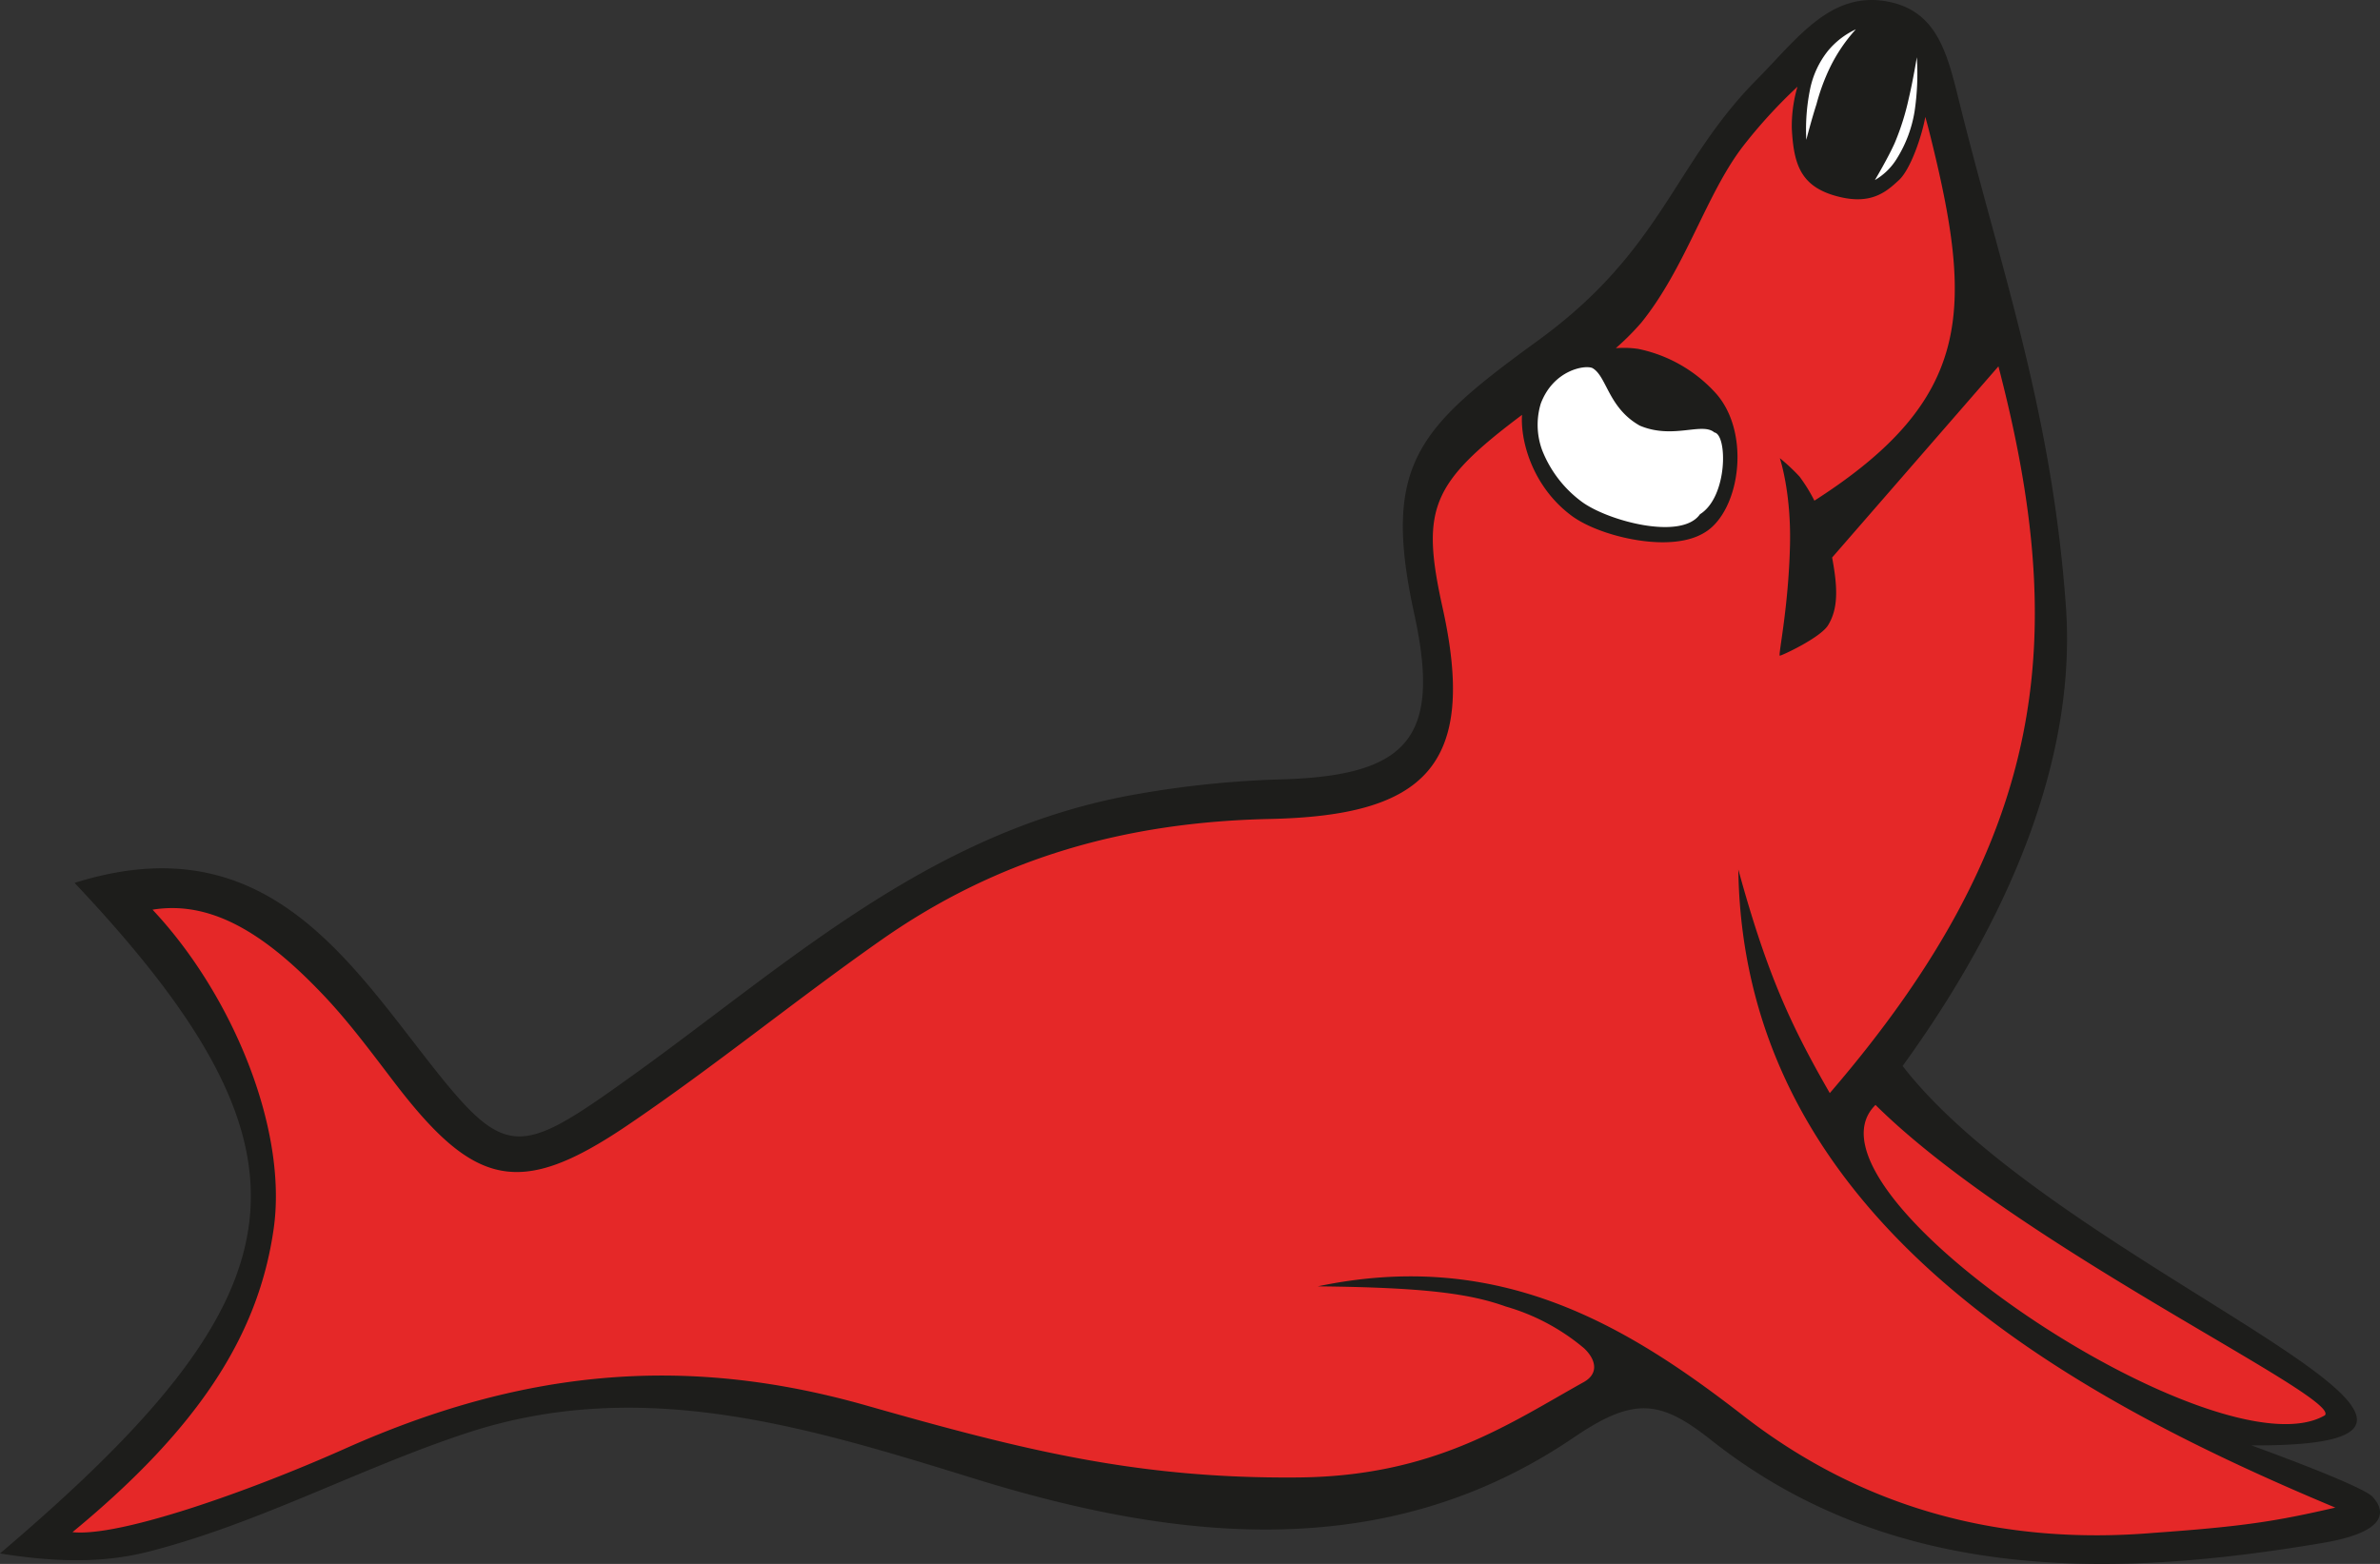 <svg id="Layer_1" data-name="Layer 1" xmlns="http://www.w3.org/2000/svg" viewBox="0 0 456.496 300"><rect x="0" y="0" width="456.496" height="300" fill="#333333" stroke="none"/><defs><style>.cls-1{fill:#e52828;}.cls-2{fill:#1d1d1b;}.cls-3{fill:#fff;}</style></defs><path class="cls-1" d="M402.438,298.89c-29.992,0-54.3-7.706-74.318-23.559-4.774-3.78-8.907-6.3-13.565-6.3-3.878,0-8.074,1.728-14.033,5.779-17.3,11.761-36.44,17.478-58.515,17.478-16.2,0-34.288-3.158-55.3-9.654l-.348-.107c-21.645-6.69-44.026-13.608-66.563-13.608a98.745,98.745,0,0,0-31.455,4.945c-8.69,2.869-17.263,6.453-25.553,9.919-11.325,4.735-23.037,9.632-35.16,12.745a54.3,54.3,0,0,1-13.681,1.646,86.659,86.659,0,0,1-12.1-.923c32.017-27.479,45.548-46.536,46.589-65.466.972-17.671-8.858-36.24-32.813-61.881a53.652,53.652,0,0,1,14.739-2.236c21.936,0,34.8,16.642,47.23,32.737l.611.791c9.094,11.764,14.144,17.9,20.7,17.9,5.546,0,11.873-4.357,22.577-12.055,5.305-3.816,10.6-7.81,15.726-11.674,23.754-17.914,48.316-36.437,80.569-41.982a187.62,187.62,0,0,1,27.337-2.777c13.379-.388,20.8-2.742,24.8-7.871,3.9-5,4.43-12.775,1.708-25.225-6.183-28.271.7-34.843,23.384-51.356,14.484-10.543,21.026-20.78,27.353-30.679,4.287-6.708,8.335-13.044,14.694-19.464,1.164-1.176,2.307-2.391,3.411-3.566,5.48-5.832,10.655-11.34,17.8-11.34a15.325,15.325,0,0,1,2.69.245c8.866,1.583,10.758,9.226,12.949,18.074,1.992,8.049,4.1,15.8,6.134,23.287,6.361,23.408,12.37,45.517,14.386,73.741,1.89,26.458-8.869,56.671-31.114,87.375l-.488.673.509.657c12.81,16.57,37.693,32.129,57.687,44.63,14.9,9.318,30.312,18.953,29.172,22.926-.368,1.283-3.224,3.436-18.213,3.436l-.871,0-.382,2.155c10.4,3.744,21.781,8.353,22.837,9.585.027.036.069.087.12.147a2.771,2.771,0,0,1,.882,2.606c-.375,1.015-2.172,2.916-10,4.235C428.343,297.616,414.959,298.89,402.438,298.89Z"/><path class="cls-2" d="M455.153,287.2c-1.682-2.145-23.331-9.942-23.331-9.942,62.421.325-36.644-33.653-66.891-72.779,23.068-31.841,33.186-62.011,31.322-88.1-2.68-37.526-12.452-64.506-20.543-97.185-2.257-9.118-4.252-17.219-13.839-18.931-10.835-1.934-17.194,7.209-24.884,14.973-16.081,16.236-18.03,32.644-41.911,50.026-22.982,16.729-30.118,23.673-23.816,52.491,5.162,23.61-1,31.04-25.46,31.75a189.023,189.023,0,0,0-27.494,2.792c-39.474,6.786-66.7,32.236-96.755,53.849C98.34,222.836,96.95,222.7,79.8,200.519c-15.54-20.1-31.742-41.8-65.494-31.159C63.919,221.909,58.735,248.083,0,297.988c12.436,2,21.133,1.544,28.63-.382,21.089-5.417,40.261-15.909,60.784-22.686,33.624-11.1,65.479-1.179,97.69,8.777,38.933,12.033,78.917,16.408,114.772-7.967,11.507-7.822,16.579-7.215,26.285.472,35.208,27.883,78.09,26.39,117.312,19.773C461.063,293.345,455.733,287.944,455.153,287.2Zm-9.24-15.709c-20.469,11.94-103.076-42.969-86.181-59.539C387.307,239.247,449.325,268.083,445.913,271.5Zm-32.6,22.525c-28.511,2.437-55.373-4.145-78.938-22.452-22.652-17.6-47.022-32.07-81.619-24.815,20.693.207,29.221,1.425,36.044,3.862a40.815,40.815,0,0,1,15.014,8c2.216,2.071,2.988,4.815-.056,6.511-14.246,7.938-28.635,18.042-54.708,18.286-31.042.29-53.131-5.344-82.955-13.823-35.423-10.071-66.588-6.561-99.849,8.267C47.769,286.1,22.914,294.87,13.9,293.9c24.855-20.469,35.792-38.4,38.6-58.257,2.686-19.033-7.891-44.819-23.243-61.146,11.94-1.949,22.515,5.543,32.927,16.546,4.855,5.13,9.185,11.008,13.553,16.715,15.307,20,24.033,22.021,44.56,8.138,16.671-11.274,32.3-24.07,48.788-35.623,22.257-15.594,46.541-22.581,74.492-23.177,29.6-.631,39.856-10.095,33.129-40.473-4.192-18.935-2.333-23.858,15.227-37.043C291.6,84.69,294,93.363,301.383,98.887c3.911,2.925,11.447,5.131,17.531,5.131h0c4.147,0,7.319-.975,9.428-2.9,5.652-5.151,7.074-18.488.839-25.595a27.53,27.53,0,0,0-14.916-8.587,18.356,18.356,0,0,0-2.814-.208c-.5,0-1.01.02-1.526.056a49.86,49.86,0,0,0,4.9-4.912c8.522-10.585,12.413-24.561,19.416-33.717a97.066,97.066,0,0,1,10.524-11.524,26.786,26.786,0,0,0-1.087,8.018c.368,7.055,1.755,11.35,9.207,13.136,6.175,1.48,9-1.073,11.349-3.245,2.218-2.05,4.4-8.441,5.049-12.119q.432,1.523.85,3.2c8.447,33.787,8.394,50.87-22.122,70.419a31.482,31.482,0,0,0-2.855-4.626,37.39,37.39,0,0,0-3.777-3.533s2.193,6.457,1.95,16.692c-.29,12.181-2.315,21.2-1.95,21.2s7.788-3.439,9.26-5.848c1.938-3.173,1.882-7.06.771-12.98l31.9-36.671c13.453,51.642,9.891,90.345-32.346,139.406-7.473-13-12.022-22.744-17.545-42.888.975,66.93,62.908,100.82,114.508,122.4C436.46,291.827,430.368,292.8,413.311,294.02Z"/><path class="cls-3" d="M314.535,81.653c-6.092-3.412-6.335-9.5-9.1-11.047-1.381-.65-7.473.325-9.91,6.823a14.085,14.085,0,0,0,.25,8.877,22.523,22.523,0,0,0,7.564,9.9c2.46,1.84,7.248,3.725,11.868,4.513s9.07.478,10.854-2.073c5.366-3.345,5.285-15.286,2.767-15.692C326.475,80.922,320.871,84.333,314.535,81.653Z"/><path class="cls-3" d="M346.457,26.825a38.69,38.69,0,0,1,.731-9.747A17.33,17.33,0,0,1,350.6,9.767a15.3,15.3,0,0,1,5.361-4.142,31.317,31.317,0,0,0-4.955,7.31,39.6,39.6,0,0,0-2.6,7.067C347.413,23.083,346.457,26.825,346.457,26.825Z"/><path class="cls-3" d="M367.657,10.986a48.944,48.944,0,0,1-.428,10.365,24.457,24.457,0,0,1-3.39,9.048,12.006,12.006,0,0,1-4.223,4.142s2.518-4.223,3.817-7.147a48.6,48.6,0,0,0,2.681-8.529C366.875,15.719,367.657,10.986,367.657,10.986Z"/></svg>
